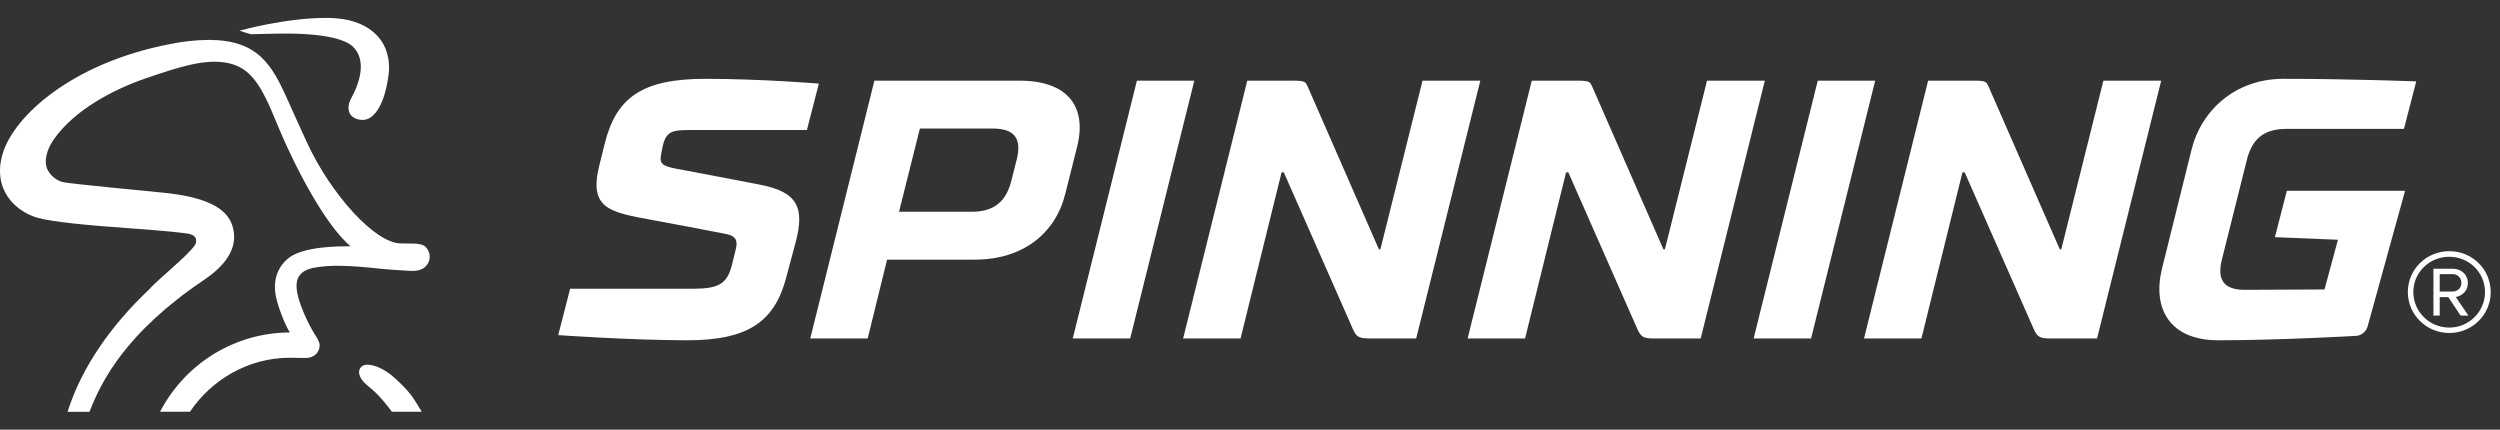 <svg width="256" height="44" viewBox="0 0 256 44" fill="none" xmlns="http://www.w3.org/2000/svg">
<rect x="0" y="0" width="256" height="44" fill="#333333" stroke="none"/>
<path d="M43.026 41.895C43.081 41.98 43.131 42.073 43.185 42.165H40.126C40.062 42.073 39.996 41.98 39.929 41.895C39.472 41.301 38.768 40.384 37.754 39.584C36.878 38.893 36.532 38.152 36.94 37.624C37.079 37.439 37.316 37.344 37.635 37.344C38.379 37.344 39.467 37.841 40.416 38.703C41.974 40.119 42.274 40.672 43.026 41.895ZM43.622 25.324C43.352 25.019 42.799 24.938 42.183 24.938C41.87 24.938 41.715 24.926 41.055 24.926C38.406 24.926 33.857 19.871 31.413 14.548C31.039 13.737 30.718 13.021 30.425 12.384C28.896 9.015 28.327 7.46 26.884 5.989C25.625 4.706 23.826 4.084 21.367 4.084C20.012 4.102 18.662 4.25 17.335 4.527C7.331 6.477 1.445 11.888 0.284 15.706C-0.835 19.389 1.561 21.63 3.803 22.288C5.32 22.733 9.306 23.099 13.173 23.367C16.255 23.583 18.105 23.767 19.151 23.907C19.553 23.961 19.909 24.107 20.037 24.391C20.084 24.511 20.101 24.641 20.084 24.769C20.067 24.897 20.019 25.019 19.942 25.122C19.189 26.228 16.265 28.514 15.187 29.72C11.535 33.173 8.375 37.507 6.919 42.167H9.162C10.413 38.925 12.98 33.991 20.857 28.686C23.689 26.779 24.35 24.905 23.798 23.127C23.21 21.222 20.923 20.152 16.707 19.731C14.569 19.516 7.931 18.89 6.566 18.673C5.783 18.55 5.053 17.895 4.792 17.2C4.531 16.506 4.746 15.389 5.472 14.324C7.632 11.208 11.684 9.132 14.973 8.004C18.398 6.829 21.013 6.002 23.26 6.438C25.672 6.908 26.736 8.678 28.31 12.535C30.295 17.369 33.389 23.111 35.886 25.212C34.687 25.226 30.88 25.199 29.393 26.552C27.989 27.83 28.022 29.48 28.317 30.637C28.669 32.037 29.368 33.584 29.685 34.043C26.944 34.048 24.257 34.808 21.913 36.239C19.57 37.671 17.659 39.72 16.387 42.165H19.45C21.626 38.918 25.397 36.632 29.68 36.632C29.68 36.632 30.793 36.657 31.3 36.657C32.187 36.657 32.727 36.072 32.734 35.349C32.734 35.048 32.417 34.491 32.237 34.247C32.123 34.093 30.753 31.747 30.43 29.93C30.291 29.167 30.378 28.595 30.69 28.179C31.124 27.602 31.951 27.423 32.626 27.339C33.283 27.252 33.945 27.211 34.608 27.216C36.053 27.216 37.574 27.374 38.918 27.513C40.031 27.625 40.995 27.672 41.956 27.734C43.029 27.801 43.568 27.454 43.847 26.923C43.978 26.666 44.027 26.374 43.986 26.087C43.946 25.801 43.819 25.534 43.622 25.324L43.622 25.324ZM28.396 3.444C32.741 3.362 35.277 3.927 36.153 4.788C37.522 6.13 36.891 8.382 35.984 10.024C35.548 10.816 35.67 11.362 35.852 11.678C36.083 12.086 36.782 12.369 37.398 12.254C38.273 12.089 39.311 10.923 39.762 7.878C40.029 6.104 39.556 4.687 38.707 3.746C37.672 2.609 36.073 1.835 33.398 1.833C29.199 1.833 24.564 3.134 24.521 3.144L25.672 3.505C25.685 3.505 26.904 3.473 28.396 3.444Z" fill="white"/>
<g clip-path="url(#clip0_645_5454)">
<path d="M82.628 13.312H70.753C68.768 13.312 68.157 13.426 67.813 15.198L67.698 15.802C67.508 16.744 67.813 16.97 69.035 17.235C69.035 17.235 76.442 18.63 77.741 18.894C81.712 19.648 82.399 21.27 81.483 24.776L80.604 28.057C79.459 32.771 76.862 34.845 70.371 34.845C64.72 34.845 57.16 34.317 57.16 34.317L58.382 29.566H70.944C73.54 29.566 74.457 29.113 74.953 27.115L75.335 25.568C75.526 24.814 75.488 24.211 74.457 23.985C73.159 23.721 67.622 22.665 66.706 22.513C62.391 21.722 60.291 21.345 61.36 16.97L61.933 14.67C63.117 9.956 65.789 8.071 72.242 8.071C77.931 8.071 83.85 8.561 83.85 8.561L82.628 13.312Z" fill="white"/>
<path d="M103.552 18.554L104.124 16.291C104.621 14.217 103.933 13.162 101.643 13.162H94.197L92.059 21.685H99.504C101.795 21.685 103.017 20.629 103.552 18.554ZM88.852 34.657H82.971L89.538 8.259H104.392C109.356 8.259 111.303 10.936 110.31 14.972L109.088 19.836C108.095 23.872 104.774 26.587 99.81 26.587H90.837L88.852 34.657Z" fill="white"/>
<path d="M115.731 34.657H109.851L116.419 8.259H122.298L115.731 34.657Z" fill="white"/>
<path d="M145.018 34.657H140.13C139.099 34.657 138.87 34.431 138.527 33.676L131.463 17.649H131.233L127.033 34.657H121.153L127.721 8.259H132.417C133.715 8.259 133.677 8.41 133.906 8.863L141.199 25.53H141.352L145.667 8.259H151.585L145.018 34.657Z" fill="white"/>
<path d="M174.151 34.657H169.263C168.232 34.657 168.003 34.431 167.66 33.676L160.596 17.649H160.367L156.167 34.657H150.286L156.854 8.259H161.55C162.848 8.259 162.81 8.41 163.04 8.863L170.332 25.53H170.485L174.8 8.259H180.718L174.151 34.657Z" fill="white"/>
<path d="M185.453 34.657H179.572L186.14 8.259H192.02L185.453 34.657Z" fill="white"/>
<path d="M214.739 34.657H209.852C208.82 34.657 208.591 34.431 208.247 33.676L201.184 17.649H200.955L196.754 34.657H190.875L197.441 8.259H202.138C203.437 8.259 203.399 8.41 203.628 8.863L210.921 25.53H211.074L215.388 8.259H221.306L214.739 34.657Z" fill="white"/>
<path d="M234.173 19.535H246.278L242.459 33.375C242.192 34.317 241.351 34.393 241.276 34.393C241.276 34.393 233.449 34.845 227.148 34.845C222.184 34.845 220.389 31.603 221.382 27.529L224.399 15.386C225.391 11.314 228.866 8.071 233.83 8.071C240.703 8.071 247.423 8.334 247.423 8.334L246.163 13.199H234.098C231.806 13.199 230.622 14.255 230.088 16.33L227.53 26.549C226.995 28.623 227.683 29.716 229.973 29.679L238.03 29.641L239.405 24.55L232.951 24.286L234.173 19.535Z" fill="white"/>
<path d="M249.825 28.072V29.85H251.165C251.666 29.85 252.045 29.474 252.045 28.981C252.045 28.447 251.666 28.072 251.165 28.072H249.825ZM250.705 30.423H249.825V32.32H249.185V27.518H251.165C252.005 27.518 252.706 28.091 252.706 28.981C252.706 30.048 251.745 30.403 251.466 30.403L252.766 32.32H251.966L250.705 30.423ZM247.124 29.909C247.124 31.905 248.764 33.546 250.806 33.546C252.826 33.546 254.466 31.905 254.466 29.909C254.466 27.894 252.826 26.294 250.806 26.294C248.764 26.294 247.124 27.894 247.124 29.909ZM246.563 29.909C246.563 27.578 248.464 25.72 250.806 25.72C253.166 25.72 255.047 27.578 255.047 29.909C255.047 32.221 253.166 34.098 250.806 34.098C248.464 34.098 246.563 32.221 246.563 29.909Z" fill="white"/>
</g>
<defs>
<clipPath id="clip0_645_5454">
<rect width="202" height="44" fill="white" transform="translate(54)"/>
</clipPath>
</defs>
</svg>
